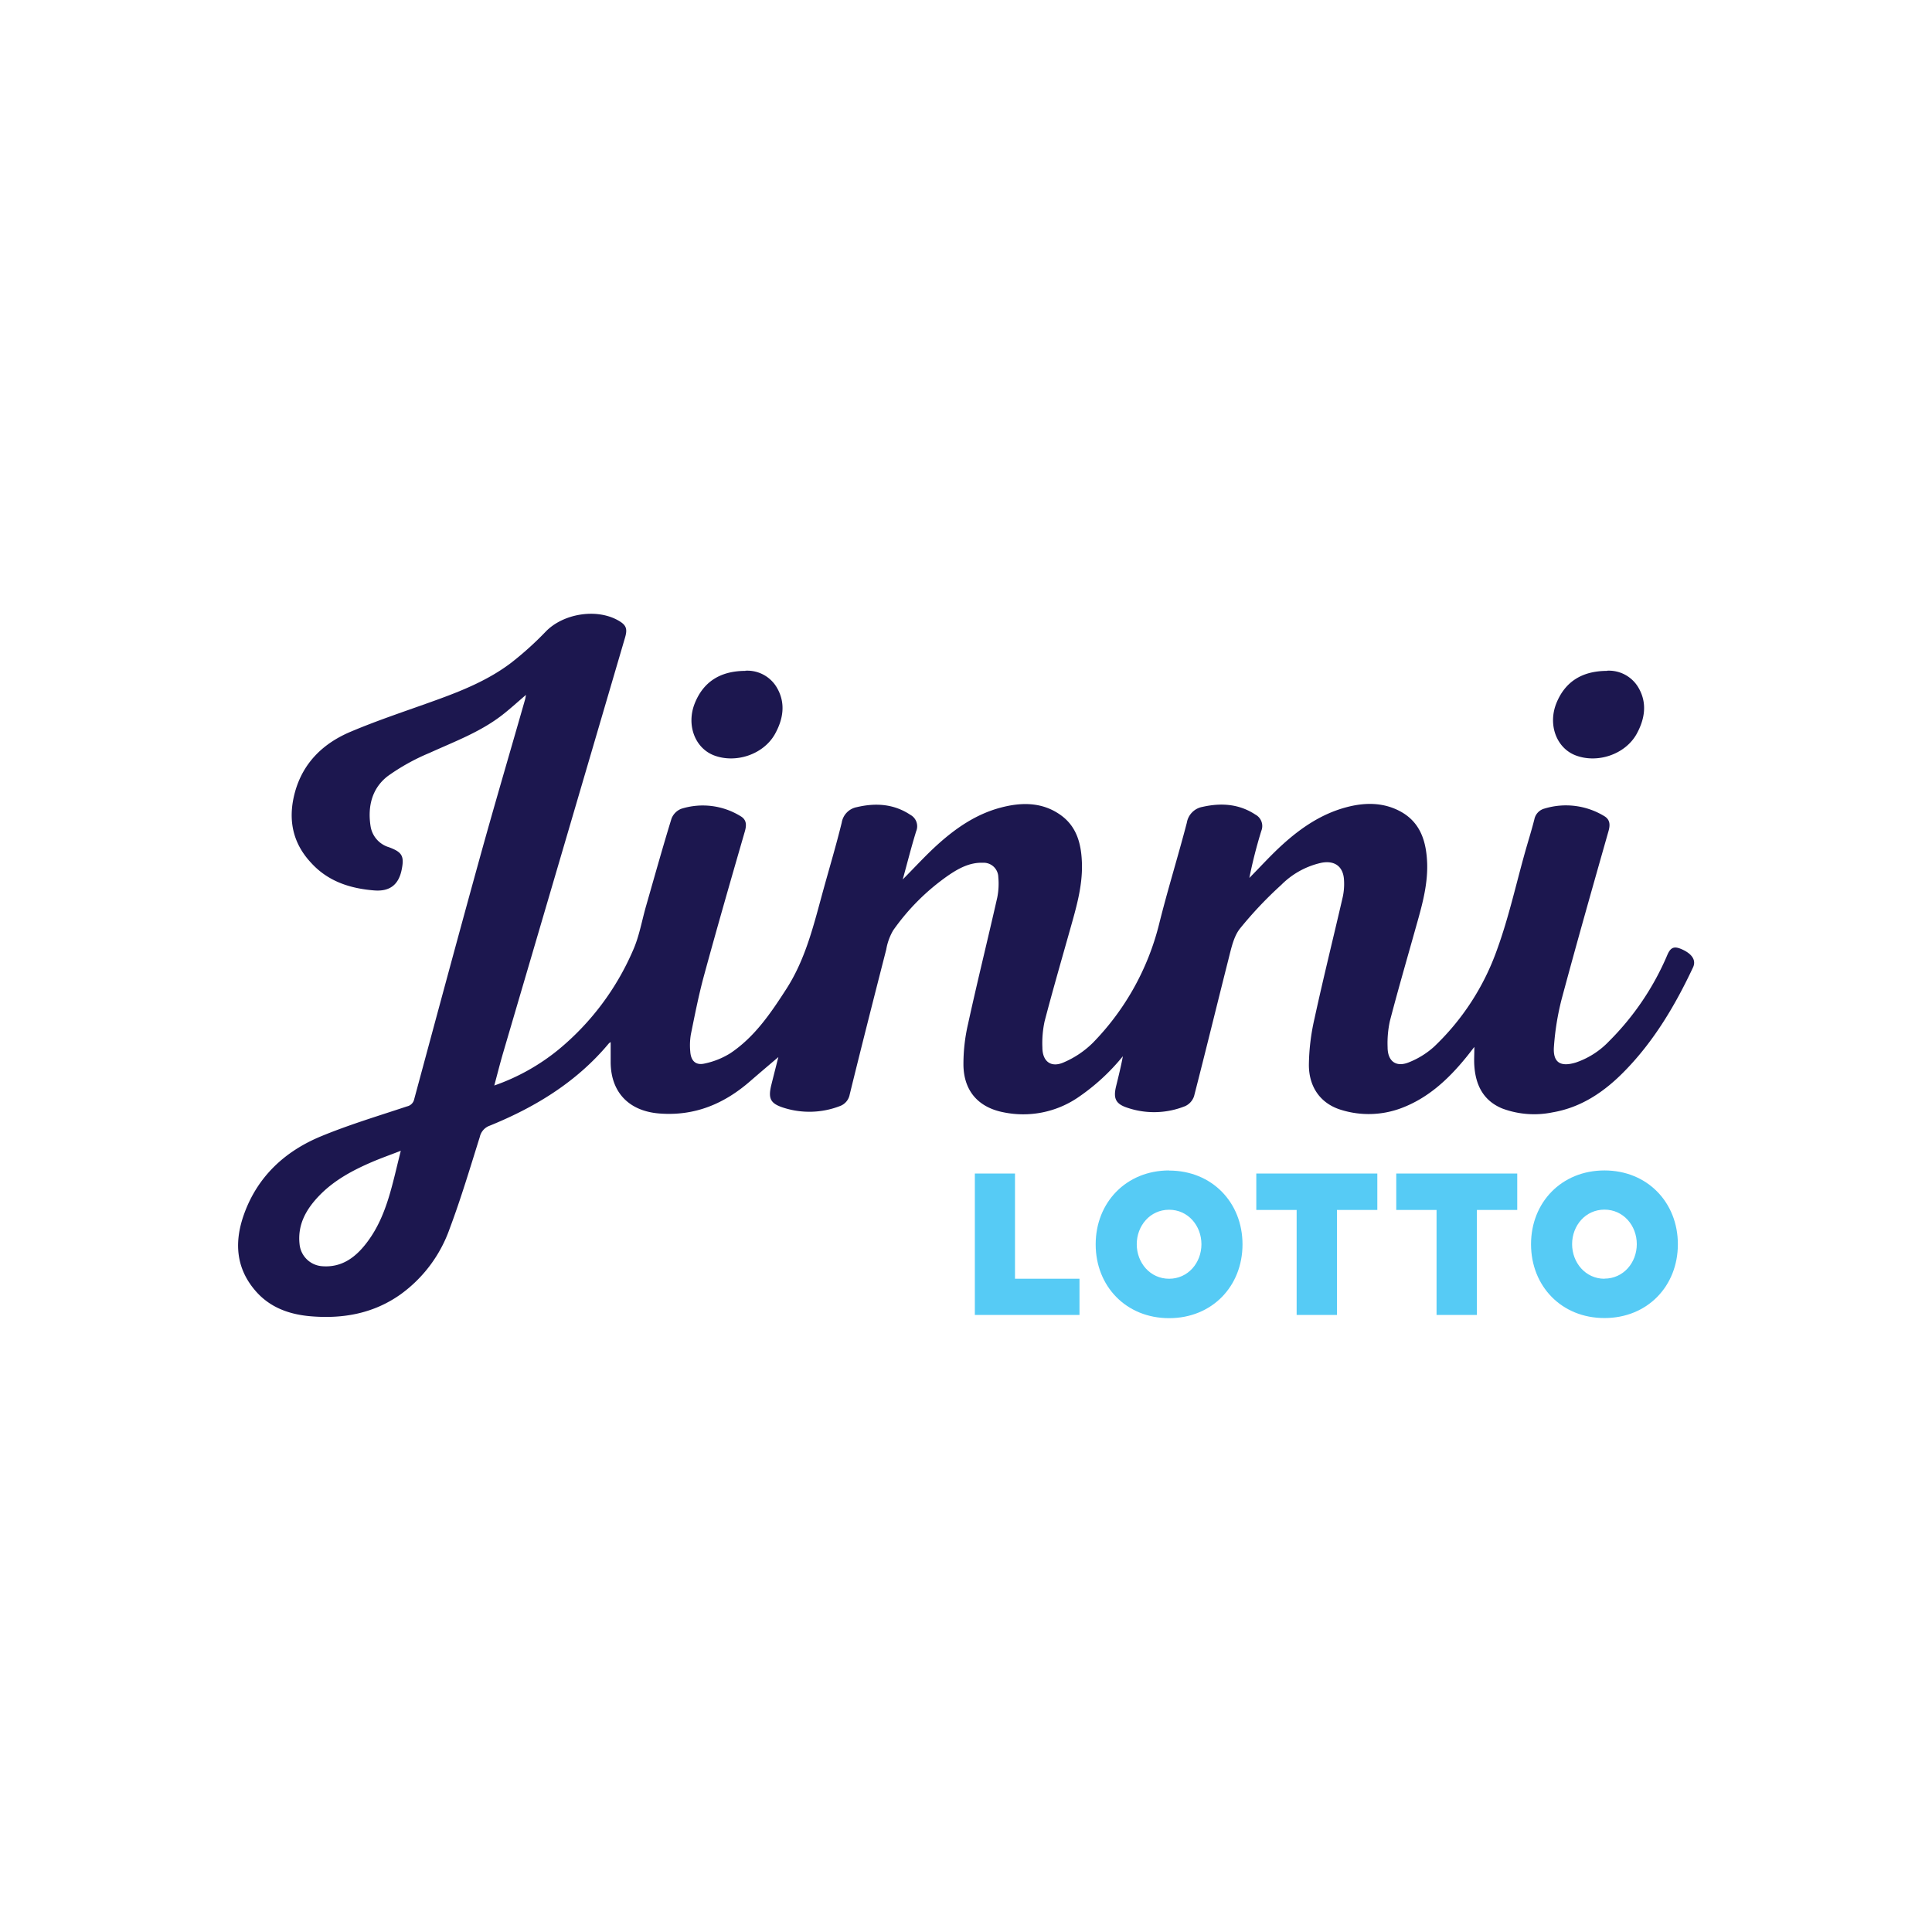 <svg id="Layer_1" data-name="Layer 1" xmlns="http://www.w3.org/2000/svg" viewBox="0 0 500 500"><defs><style>.cls-1{fill:#1c174f;}.cls-1,.cls-2{fill-rule:evenodd;}.cls-2{fill:#56cbf5;}</style></defs><title>1746_500x500_white</title><g id="Logo_Typo_Black_Lotto" data-name="Logo/Typo/Black/Lotto"><g id="Group-4"><g id="Group-9"><path id="Fill-1-Copy" class="cls-1" d="M103.73,297.82c-2.81,1.09-5.16,1.92-7.45,2.9-5,2.15-9.82,4.72-13.67,8.72-3.33,3.46-5.62,7.41-5.09,12.48a6.32,6.32,0,0,0,5.69,5.76c5.39.49,9.07-2.48,12-6.47,5-6.79,6.35-14.95,8.52-23.39m24.19-16.89a54.7,54.7,0,0,0,16.62-9.29A68.37,68.37,0,0,0,163.8,246c1.64-3.64,2.3-7.71,3.42-11.59,2.16-7.52,4.26-15.06,6.56-22.54a4.47,4.47,0,0,1,2.51-2.55,18.62,18.62,0,0,1,15.34,1.89c1.55.89,1.63,2.22,1.15,3.91-3.62,12.52-7.22,25-10.65,37.6-1.35,5-2.32,10-3.34,15a17.11,17.11,0,0,0-.15,4.41c.16,2.42,1.41,3.65,3.72,3.11a20.45,20.45,0,0,0,6.69-2.69c6.29-4.22,10.45-10.39,14.49-16.66,5.09-7.92,7.15-16.95,9.61-25.84,1.58-5.72,3.28-11.4,4.69-17.16a4.87,4.87,0,0,1,3.9-4c4.88-1.15,9.58-.86,13.88,2a3.36,3.36,0,0,1,1.48,4.25c-1.24,4-2.24,8-3.47,12.46,3.24-3.26,6-6.3,9.05-9.05,4.76-4.29,10-7.88,16.3-9.54,5.42-1.44,10.84-1.47,15.62,2,4.26,3.1,5.3,7.78,5.41,12.71.12,5.84-1.54,11.38-3.1,16.93-2.22,7.88-4.5,15.75-6.57,23.68a26.72,26.72,0,0,0-.57,6.76c0,3.63,2.25,5.33,5.57,3.83a24.3,24.3,0,0,0,7.51-5.06,67.21,67.21,0,0,0,17.09-30.56c2.19-8.84,4.91-17.55,7.21-26.37a5,5,0,0,1,4.05-4.11c4.82-1.09,9.46-.79,13.7,2a3.35,3.35,0,0,1,1.52,4.23,123.55,123.55,0,0,0-3.09,12.16c2.87-2.9,5.62-5.95,8.64-8.68,4.75-4.3,10-7.86,16.29-9.57,4.77-1.3,9.59-1.4,14.09,1,5.34,2.86,6.8,7.93,7,13.5.18,5.9-1.51,11.51-3.09,17.11-2.21,7.89-4.5,15.76-6.56,23.68a26.73,26.73,0,0,0-.59,6.76c0,3.65,2.19,5.29,5.55,3.9a21.6,21.6,0,0,0,6.45-4,64.14,64.14,0,0,0,16.35-25.22c3-8.25,4.9-16.91,7.29-25.39.78-2.76,1.65-5.5,2.35-8.29a3.6,3.6,0,0,1,2.64-2.76,19.08,19.08,0,0,1,15.36,1.91c1.54.88,1.67,2.19,1.19,3.9-4.11,14.47-8.23,28.94-12.13,43.48a68.82,68.82,0,0,0-2,12.28c-.32,4.14,1.64,5.38,5.66,4.16a21.28,21.28,0,0,0,8.57-5.48,70.29,70.29,0,0,0,15.13-22.4c.87-2,1.8-2.29,3.77-1.41,2.65,1.18,3.72,2.86,2.86,4.68-4.58,9.75-10.06,19-17.6,26.72-5.2,5.36-11.22,9.51-18.76,10.79a23.63,23.63,0,0,1-13-1c-4.86-2-6.88-6-7.23-11-.11-1.46,0-2.94,0-4.94-.91,1.16-1.54,2-2.21,2.81-4.59,5.62-9.81,10.46-16.74,13.05a24,24,0,0,1-15.47.45c-5.2-1.55-8.39-5.72-8.4-11.64a55.84,55.84,0,0,1,1.45-12c2.29-10.52,4.9-21,7.31-31.46a16,16,0,0,0,.33-4.38c-.17-3.5-2.39-5.14-5.82-4.49A21,21,0,0,0,331.6,229a101.47,101.47,0,0,0-10.71,11.33c-1.63,2.08-2.24,5.09-2.93,7.79-3,11.85-5.89,23.74-8.94,35.58a4.32,4.32,0,0,1-2.29,2.56,21.49,21.49,0,0,1-14.89.45c-3.11-1-3.76-2.4-3-5.57.63-2.57,1.27-5.15,1.76-7.79a54.15,54.15,0,0,1-11.76,10.77,25.2,25.2,0,0,1-19.09,3.75c-6.46-1.24-10.26-5.42-10.41-12.09A45.71,45.71,0,0,1,250.53,265c2.39-10.94,5.09-21.8,7.56-32.72a18.37,18.37,0,0,0,.27-5.29,3.8,3.8,0,0,0-4-3.71c-3.47-.11-6.38,1.51-9.1,3.39a57.66,57.66,0,0,0-14.11,14.11,14.73,14.73,0,0,0-1.79,4.94c-3.2,12.5-6.38,25-9.46,37.54a3.94,3.94,0,0,1-2.56,3,21.92,21.92,0,0,1-14.56.42c-3.39-1.08-4-2.36-3.2-5.75.73-2.93,1.48-5.87,1.86-7.36-1.84,1.57-4.6,3.9-7.33,6.27-6.74,5.86-14.36,9.05-23.48,8.33-7.78-.61-12.51-5.39-12.59-13.19,0-1.77,0-3.54,0-5.28a1.8,1.8,0,0,0-.52.39c-8.3,9.94-19,16.45-30.79,21.24a4,4,0,0,0-2.56,2.92c-2.49,7.92-4.86,15.9-7.78,23.68a35.5,35.5,0,0,1-12.65,17c-7,5-14.93,6.43-23.33,5.72-5.45-.46-10.43-2.2-14.16-6.43-5.25-5.95-5.67-12.82-3.09-20,3.51-9.77,10.6-16.29,19.93-20.15,7.25-3,14.8-5.26,22.25-7.74a2.4,2.4,0,0,0,1.86-1.88c5.66-20.95,11.3-41.91,17.08-62.83,3.75-13.55,7.73-27,11.6-40.56.1-.35.14-.71.25-1.23-2.24,1.9-4.27,3.78-6.46,5.45-5.61,4.26-12.17,6.69-18.5,9.57a54.46,54.46,0,0,0-10.81,6c-4.07,3.13-5.24,7.8-4.47,12.88a6.76,6.76,0,0,0,4.77,5.53c3.38,1.26,4,2.26,3.31,5.73-.78,4-3.11,5.78-7.15,5.45-6.21-.5-11.9-2.33-16.24-7.07C75.69,218.19,74.43,212,76.34,205c2.12-7.69,7.39-12.67,14.41-15.63,7.23-3.06,14.72-5.5,22.11-8.18,6.85-2.48,13.6-5.23,19.44-9.67a84.06,84.06,0,0,0,9-8.13c4.49-4.58,13-6,18.62-2.86,2.15,1.19,2.52,2.16,1.84,4.48Q146,218.74,130.22,272.43c-.8,2.73-1.49,5.49-2.3,8.5"/><path id="Fill-4-Copy" class="cls-1" d="M192.91,173.58a8.86,8.86,0,0,1,8.21,4.49c2.28,4,1.55,8.16-.62,12-3,5.22-10.11,7.56-15.72,5.42-5-1.92-7.22-8-4.93-13.58,2.21-5.41,6.49-8.27,13.06-8.29"/><path id="Fill-6-Copy" class="cls-1" d="M415.88,173.58a8.86,8.86,0,0,1,8.21,4.49c2.29,4,1.55,8.16-.6,12-3,5.22-10.11,7.56-15.72,5.42-5-1.91-7.23-8-4.95-13.58,2.22-5.4,6.49-8.26,13.06-8.29"/></g><path id="LOTTO-Copy-11" class="cls-2" d="M279.37,330.94v9.37H252.29v-36.6h10.39v27.23Zm23.19-28c11.11,0,19,8.28,19,19.1s-7.86,19.1-19,19.1-19-8.28-19-19.1S291.45,302.91,302.56,302.91Zm0,28c4.91,0,8.37-4.14,8.37-8.93s-3.46-8.93-8.37-8.93-8.37,4.14-8.37,8.93S297.65,330.94,302.56,330.94Zm53.89-17.81H346v27.18H335.57V313.13H325.13v-9.42h31.32Zm36.21,0H382.22v27.18H371.78V313.13H361.35v-9.42h31.31Zm22.57-10.22c11.11,0,19,8.28,19,19.1s-7.86,19.1-19,19.1-19-8.28-19-19.1S404.12,302.91,415.23,302.91Zm0,28c4.91,0,8.37-4.14,8.37-8.93s-3.46-8.93-8.37-8.93-8.37,4.14-8.37,8.93S410.32,330.94,415.23,330.94Z"/></g></g></svg>
